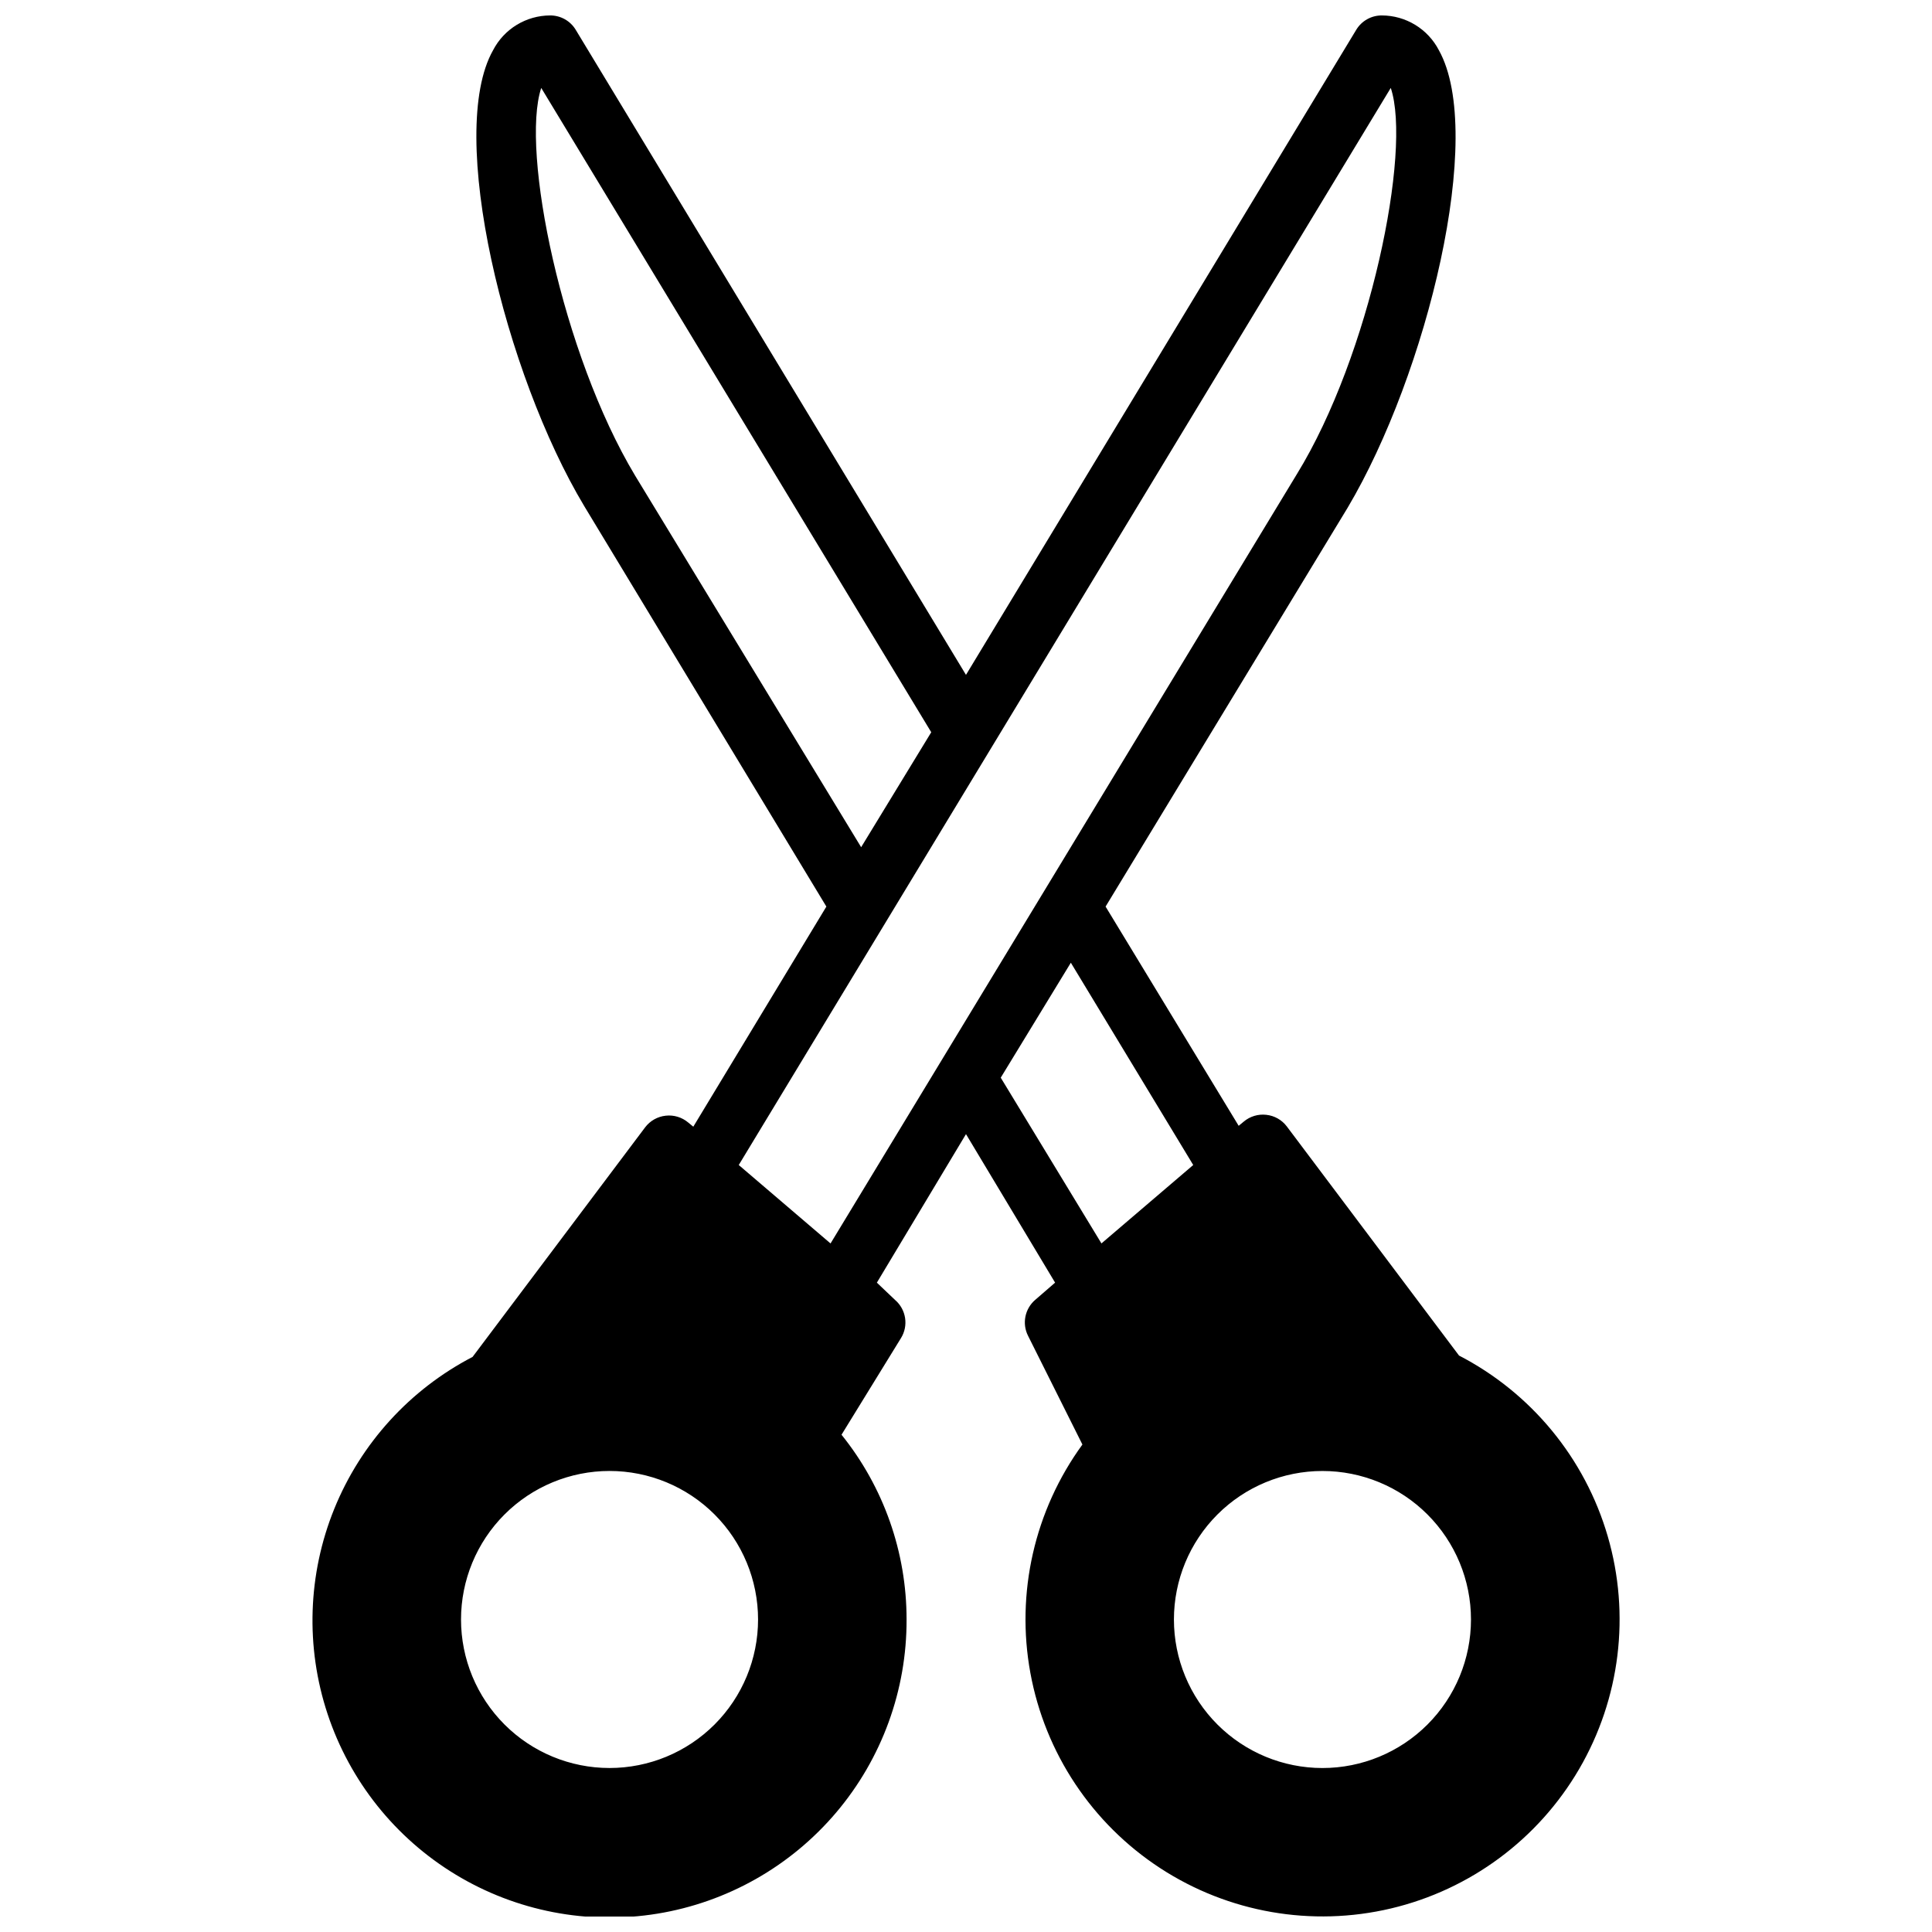 <?xml version="1.0" encoding="UTF-8"?>
<!-- Uploaded to: ICON Repo, www.iconrepo.com, Generator: ICON Repo Mixer Tools -->
<svg width="800px" height="800px" version="1.1" viewBox="144 144 512 512" xmlns="http://www.w3.org/2000/svg">
 <defs>
  <clipPath id="a">
   <path d="m226 148.09h348v503.81h-348z"/>
  </clipPath>
 </defs>
 <g clip-path="url(#a)">
  <path d="m530.75 503.36-45.738-60.852c-1.309-1.727-3.273-2.84-5.43-3.07-2.16-0.25-4.324 0.406-5.984 1.809l-1.336 1.105-35.27-58.098 64.156-105.72c21.02-35.422 36.605-98.949 24.168-121.23-1.438-2.769-3.606-5.094-6.269-6.715-2.664-1.625-5.723-2.488-8.844-2.496-2.762-0.016-5.332 1.418-6.769 3.777l-103.44 170.98-103.44-170.98c-1.434-2.359-4.004-3.793-6.769-3.777-3.117 0.008-6.176 0.871-8.844 2.496-2.664 1.621-4.832 3.945-6.269 6.715-12.438 21.965 3.148 85.805 24.168 120.84l64.156 106.11-35.266 58.332-1.34-1.102c-1.66-1.402-3.824-2.059-5.981-1.812-2.156 0.234-4.121 1.344-5.434 3.07l-45.738 60.852h0.004c-16.617 8.633-29.609 22.902-36.652 40.25-7.043 17.352-7.668 36.641-1.77 54.41 5.898 17.77 17.941 32.855 33.957 42.547 16.02 9.695 34.969 13.359 53.449 10.34 18.477-3.019 35.273-12.527 47.375-26.812 12.102-14.289 18.711-32.422 18.648-51.145 0.012-17.812-6.07-35.09-17.238-48.965l15.742-25.586v0.004c2.062-3.309 1.395-7.629-1.574-10.156l-4.801-4.566 23.617-39.359 23.617 39.359-5.273 4.566h-0.004c-2.746 2.363-3.527 6.293-1.891 9.523l14.406 28.812c-12.699 17.441-17.684 39.328-13.789 60.547 3.894 21.223 16.328 39.914 34.395 51.707 18.062 11.793 40.176 15.656 61.172 10.688 20.992-4.973 39.027-18.34 49.883-36.984 10.859-18.641 13.59-40.922 7.555-61.637-6.031-20.715-20.305-38.043-39.477-47.938zm-243.32-336.06 103.36 170.75-18.578 30.465-59.906-98.48c-19.367-32.273-30.387-86.043-24.875-102.73zm18.105 445.24c-10.441 0-20.453-4.148-27.832-11.527-7.383-7.383-11.527-17.395-11.527-27.832 0-10.441 4.144-20.449 11.527-27.832 7.379-7.383 17.391-11.527 27.832-11.527 10.438 0 20.449 4.144 27.832 11.527 7.379 7.383 11.527 17.391 11.527 27.832 0 10.438-4.148 20.449-11.527 27.832-7.383 7.379-17.395 11.527-27.832 11.527zm34.242-159.8 172.79-285.44c5.59 16.688-5.512 70.848-24.875 102.34l-123.59 203.89zm69.43-23.145 18.578-30.465 32.434 53.609-24.324 20.781zm85.254 182.95c-10.438 0-20.449-4.148-27.828-11.527-7.383-7.383-11.531-17.395-11.531-27.832 0-10.441 4.148-20.449 11.531-27.832 7.379-7.383 17.391-11.527 27.828-11.527 10.441 0 20.453 4.144 27.832 11.527 7.383 7.383 11.531 17.391 11.531 27.832 0 10.438-4.148 20.449-11.531 27.832-7.379 7.379-17.391 11.527-27.832 11.527z"/>
 </g>
</svg>